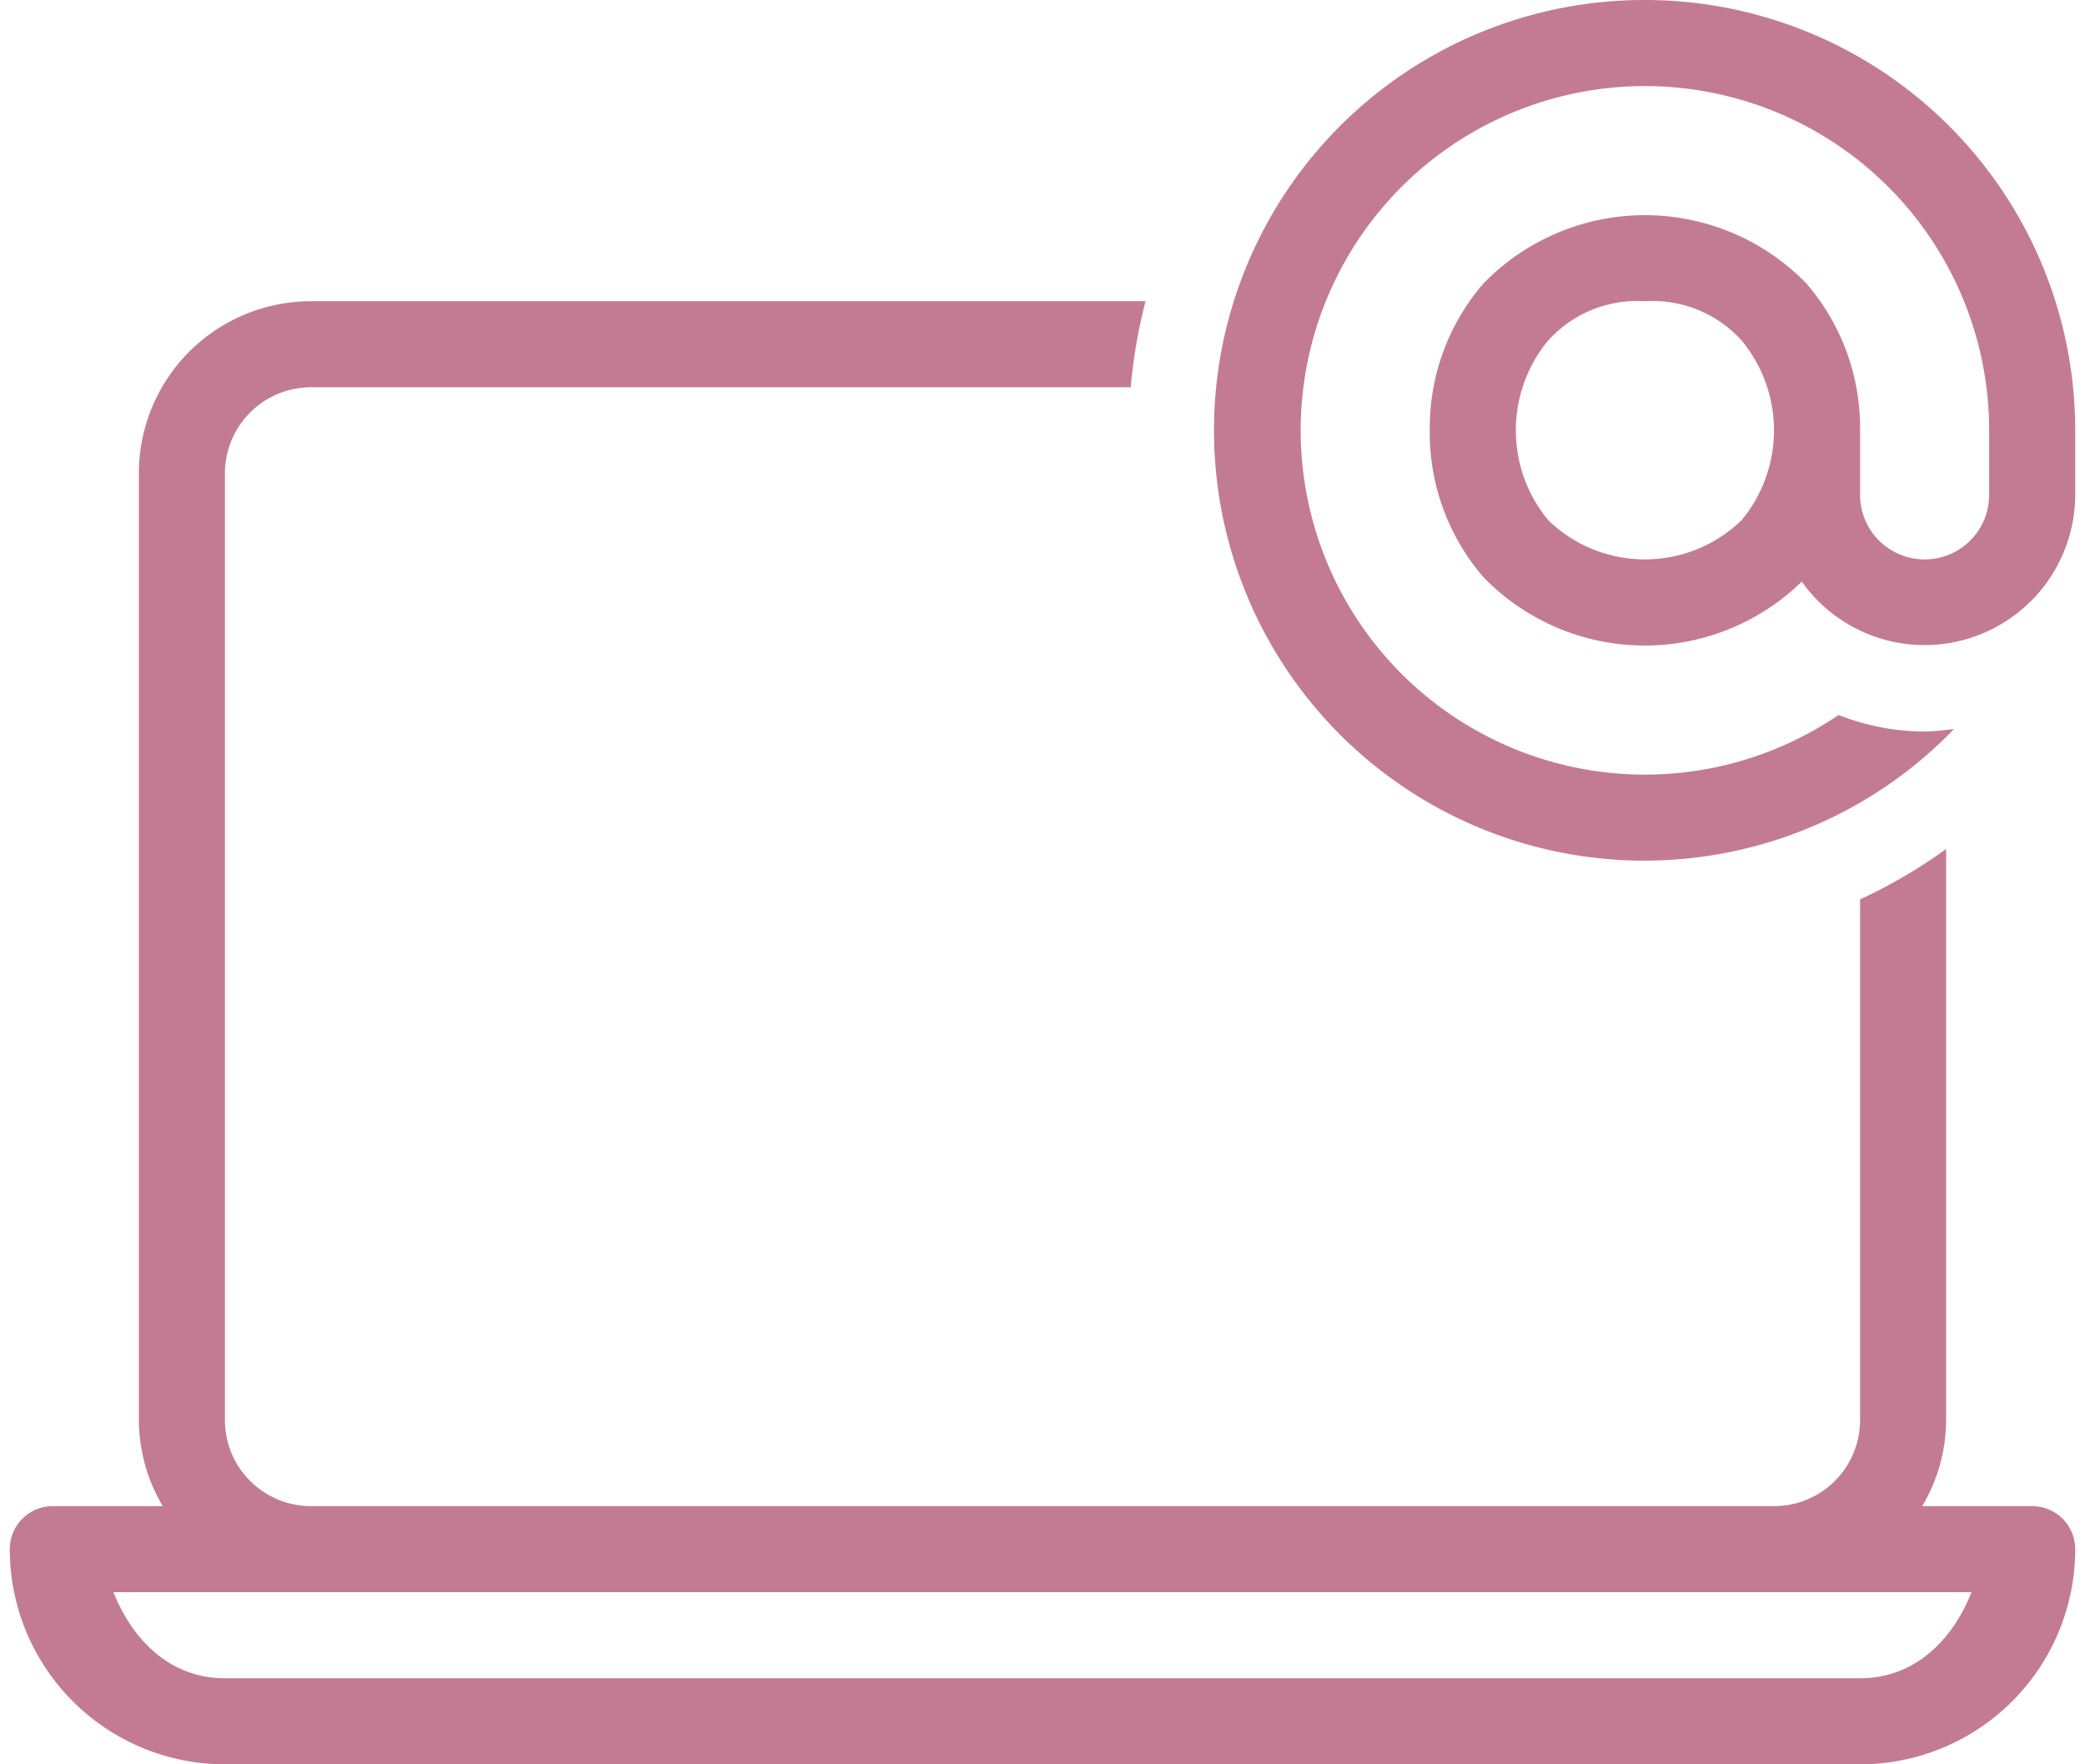 <svg xmlns="http://www.w3.org/2000/svg" width="78" height="66" viewBox="0 0 96 82"><defs/><g data-name="レイヤー 2"><path d="M76 0a20 20 0 1014.37 33.88A12.24 12.24 0 0189 34a11 11 0 01-4-.77A16 16 0 1192 20v3a3 3 0 01-6 0v-3a10.25 10.25 0 00-2.5-6.83 10.46 10.46 0 00-15 0A10.25 10.25 0 0066 20a10.25 10.25 0 002.5 6.83 10.44 10.44 0 0014.79.2A7 7 0 0096 23v-3A20 20 0 0076 0zM14 14a8 8 0 00-8 8v44a7.9 7.9 0 001.11 4H2a2 2 0 00-2 2 10 10 0 0010 10h76a10 10 0 0010-10 2 2 0 00-2-2h-5.11A7.9 7.9 0 0090 66V39.46a24.19 24.19 0 01-4 2.34V66a4 4 0 01-4 4H14a4 4 0 01-4-4V22a4 4 0 014-4h38.1a24.06 24.06 0 01.69-4zm62 0a5.58 5.58 0 014.5 1.83 6.55 6.55 0 010 8.34 6.45 6.45 0 01-9 0 6.55 6.55 0 010-8.34A5.58 5.58 0 0176 14zM4.82 74h86.36c-.88 2.22-2.63 4-5.18 4H10c-2.55 0-4.3-1.78-5.18-4z" fill="#c37b93" data-name="レイヤー 1"/></g></svg>